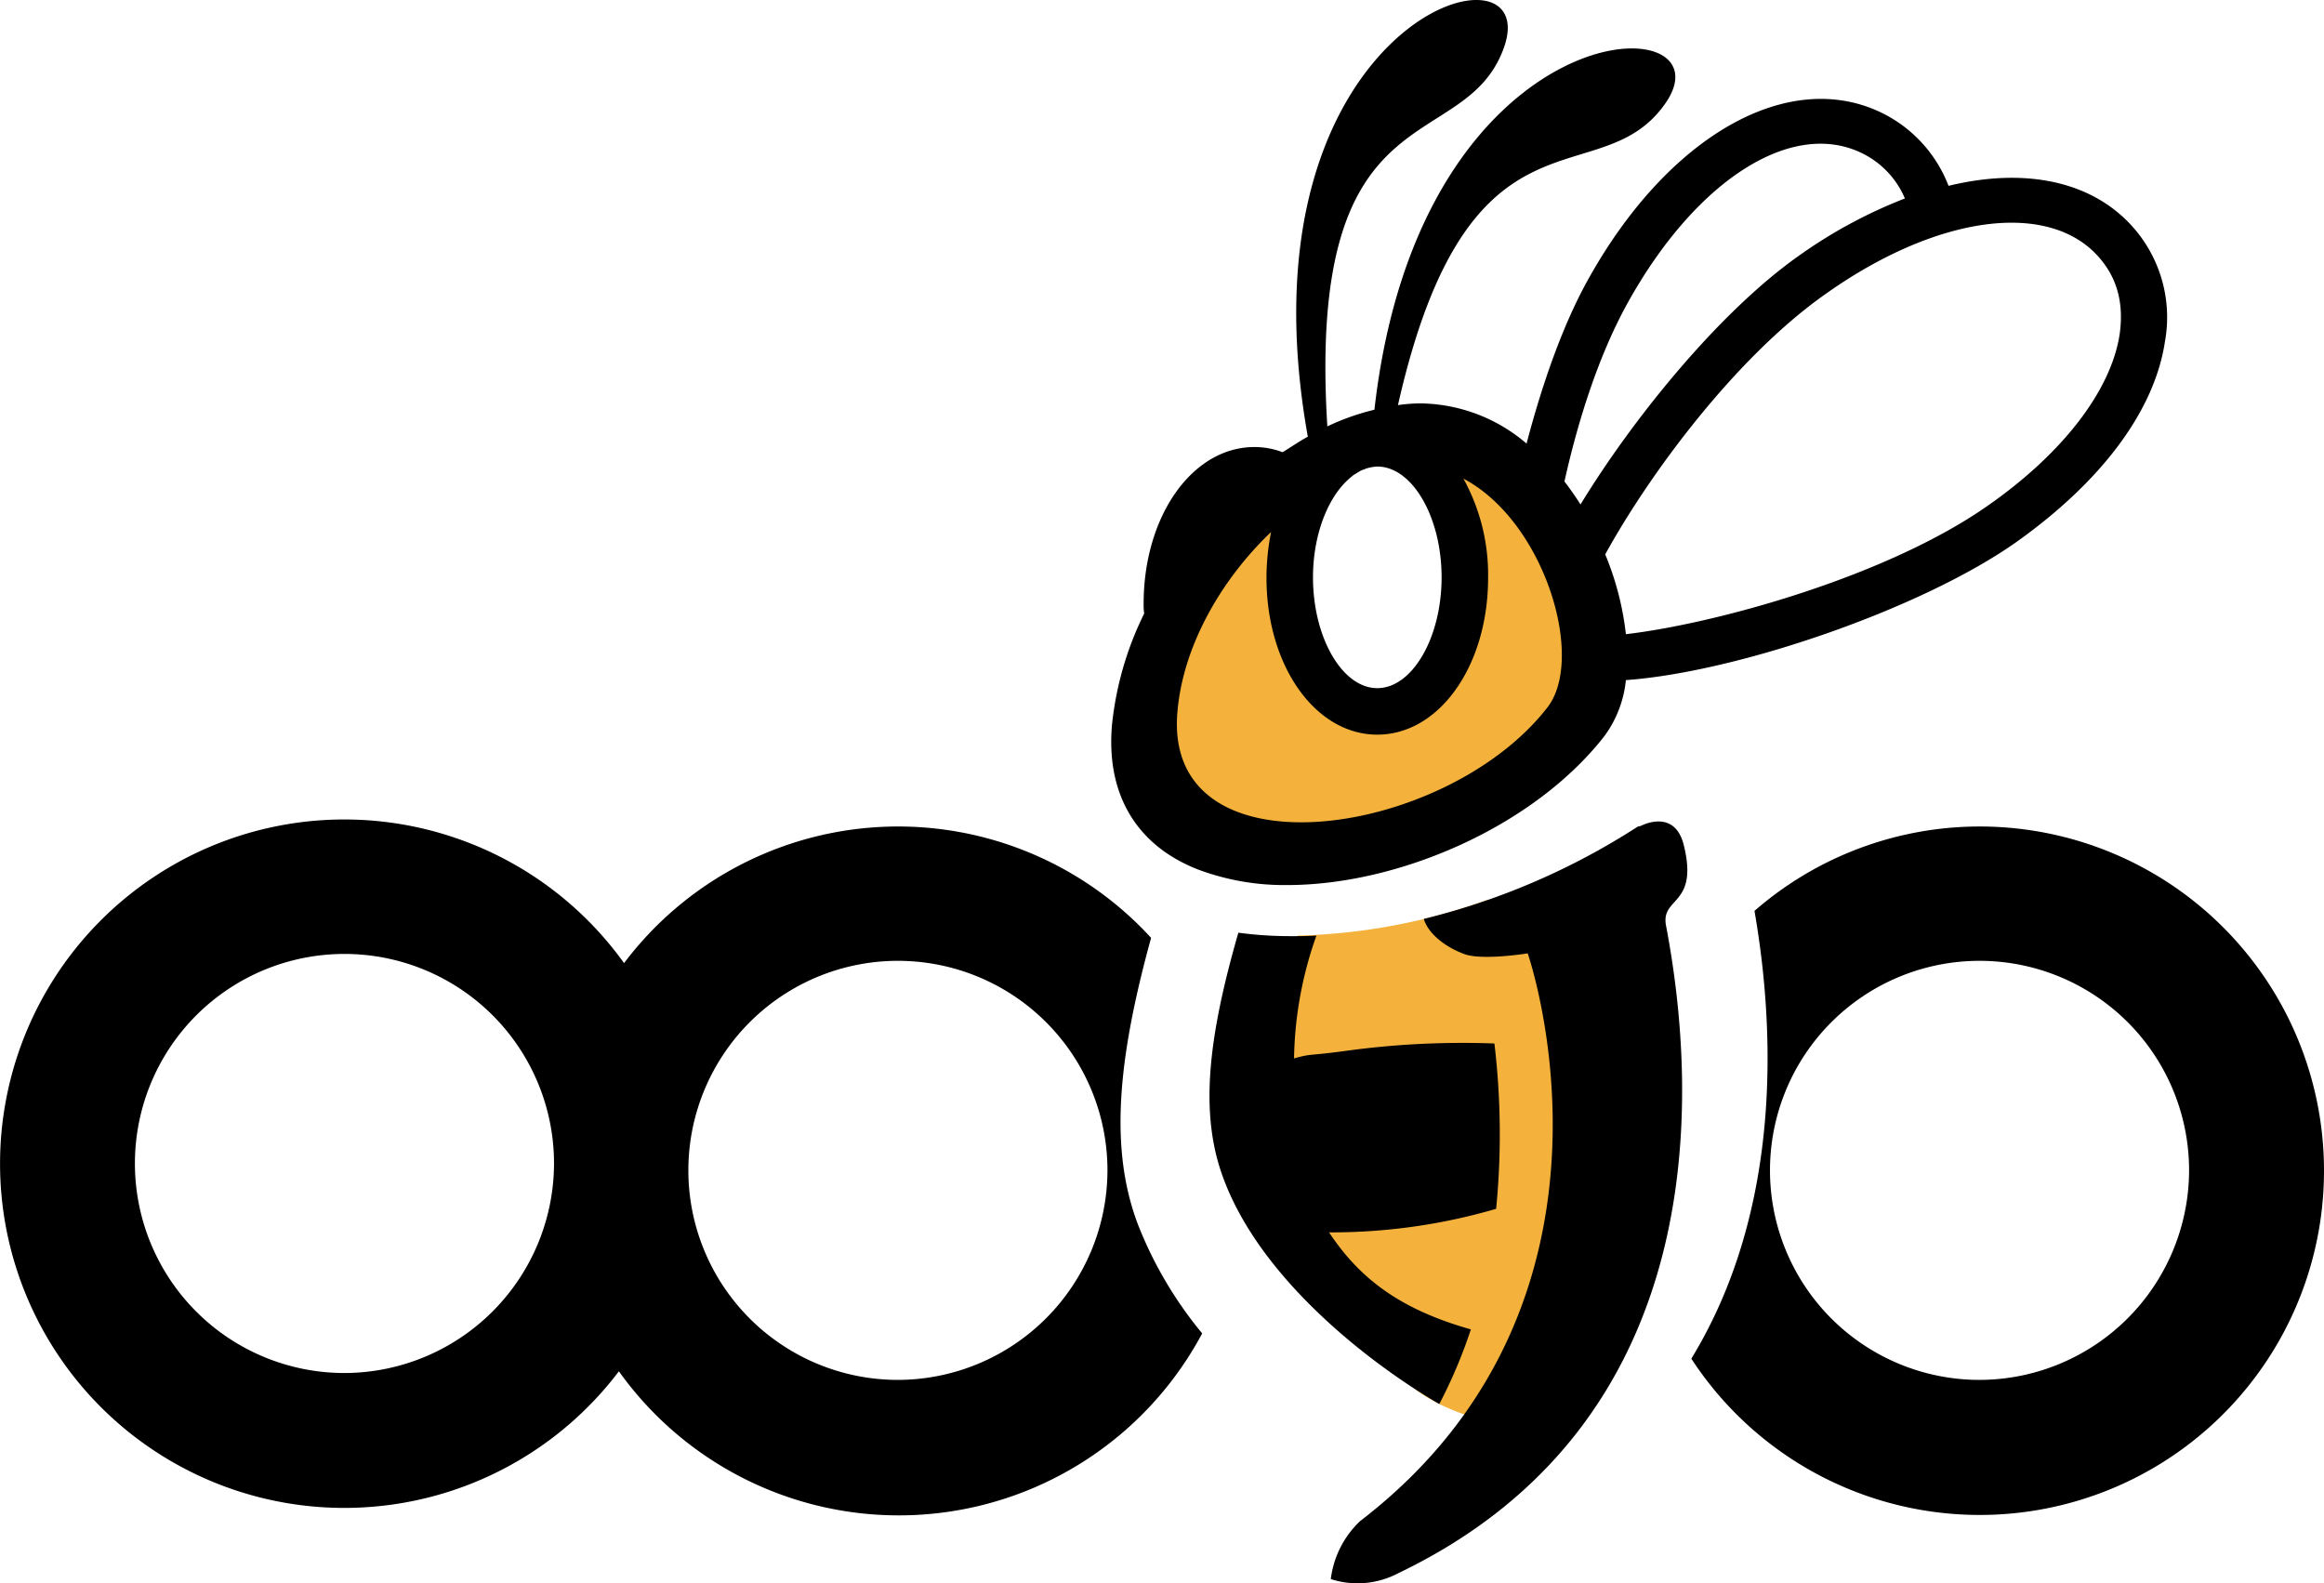 <svg xmlns="http://www.w3.org/2000/svg" width="404.8" height="275.808" viewBox="0 0 404.8 275.808">
  <g id="oojo_new_logo" transform="translate(-34.1 -67.029)">
    <path id="Path_22033" data-name="Path 22033" d="M260.2,230,248,250.2s24.4,53.1,33.1,59.2,20.3,6.4,20.3,6.4l7.5-83-15.8-9A103.928,103.928,0,0,1,260.2,230Z" fill="#f4b23d"/>
    <path id="Path_22034" data-name="Path 22034" d="M253.8,212.4s27.9,7.7,41.2-7.7,14.9-28,14.9-28l-17.1-28.2-6.1-1.1,3.3,30.9-13.8,12.3-13.4-7.2L259,159.9l-6.2-7.2L234,178.3s-2,27.2-1.7,27.2S253.8,212.4,253.8,212.4Z" fill="#f4b23d"/>
    <path id="Path_22035" data-name="Path 22035" d="M242.8,218.5a42.747,42.747,0,0,0,15.5,2.7c19.6,0,43.1-10.3,55.3-26a19.74,19.74,0,0,0,3.7-9.7c19.5-1.4,51.4-12.4,67.8-23.9,15-10.6,24.3-23,26.1-35.1a23.688,23.688,0,0,0-4.5-18.6h0c-7-9.1-19.2-11.9-33.2-8.5a23.538,23.538,0,0,0-11.4-12.6h0c-16.4-8.2-37.7,3.9-51.7,29.5-4.2,7.7-7.7,17.7-10.4,28a28.9,28.9,0,0,0-18.3-7h-.1a26.93,26.93,0,0,0-4,.3c12.4-54.9,35.1-36,46.6-52.6,12-17.3-42.7-17.2-50.7,53.4a42.207,42.207,0,0,0-8.2,2.9c-3.7-59.7,24-46.7,30.8-66.1,7-20.2-47.2-4.9-34.2,67.9-1.5.8-2.9,1.8-4.4,2.7a13.717,13.717,0,0,0-4.9-.9c-10.8,0-19.3,12-19.3,27.3a9.7,9.7,0,0,0,.1,1.7,56.8,56.8,0,0,0-5.6,19.3C226.7,205.3,232,214.3,242.8,218.5ZM400.4,112.7c2.7,3.5,3.6,7.7,2.9,12.6-1.5,9.7-9.8,20.6-22.8,29.7-17.7,12.5-47.7,20.7-63.2,22.5a50.831,50.831,0,0,0-3.6-13.9c7.7-14,22.7-34.3,38.3-45.3C372.1,104,392.1,101.8,400.4,112.7ZM317.5,120c11.9-21.6,28.8-32.4,41.1-26.2a15.453,15.453,0,0,1,7.3,7.8,84.311,84.311,0,0,0-18.5,10c-13.6,9.6-28.6,27.9-38,43.3-.9-1.4-1.8-2.7-2.8-4C309,140.1,312.6,128.9,317.5,120Zm-47.9,30,.1-.1a9.227,9.227,0,0,1,.8-.5c.1-.1.2-.1.3-.2a3.552,3.552,0,0,1,.9-.4.349.349,0,0,0,.2-.1,7.789,7.789,0,0,1,2.1-.4c6.1,0,11.2,8.8,11.2,19.3s-5.1,19.3-11.2,19.3-11.2-8.8-11.2-19.3C262.8,159.9,265.6,153.1,269.6,150Zm-30.4,40.9c1-11.4,7.6-22.9,16.3-31.2a40.934,40.934,0,0,0-.8,8c0,15.3,8.5,27.3,19.3,27.3s19.3-12,19.3-27.3a34.625,34.625,0,0,0-4.3-17.3c14.2,7.5,21.3,31.4,14.6,39.9C285.7,213.3,236.5,220.1,239.2,190.9Z"/>
    <path id="Path_22036" data-name="Path 22036" d="M378.9,211a59.718,59.718,0,0,0-39.2,14.7c3.5,20.1,5,51.8-11,78A59.963,59.963,0,1,0,378.9,211Zm0,96.4a36.5,36.5,0,1,1,36.5-36.5A36.575,36.575,0,0,1,378.9,307.4Z"/>
    <g id="Group_13383" data-name="Group 13383">
      <path id="Path_22037" data-name="Path 22037" d="M290.3,298.6c-12.4-3.5-19.4-8.9-24.7-16.9a102.157,102.157,0,0,0,29.1-4.1,133.5,133.5,0,0,0-.3-28.8,149.186,149.186,0,0,0-26,1.3c-6.6.9-5.7.4-8.9,1.3a66.6,66.6,0,0,1,3.9-21.4c-1.5.1-3,.1-4.5.1a67.3,67.3,0,0,1-9.1-.6c-5.3,18.4-6.8,31.6-2.6,42.8h0c6.9,18.6,27.4,33.4,37.6,39.3A85.75,85.75,0,0,0,290.3,298.6Z"/>
    </g>
    <path id="Path_22038" data-name="Path 22038" d="M327.4,214.3c-1.6-6.6-7.5-3.4-7.5-3.4l-.5.1a122.3,122.3,0,0,1-37.3,16.1c.7,2.4,3.5,4.8,7,6.1,3.1,1.2,11.1-.1,11.1-.1s21,60.4-29.2,98.9a16.73,16.73,0,0,0-5.1,10.1,15.186,15.186,0,0,0,11.7-1c55.1-26.4,52.2-83.9,46.7-112.8C323.3,223.2,330,224.9,327.4,214.3Z"/>
    <g id="Group_13384" data-name="Group 13384">
      <path id="Path_22039" data-name="Path 22039" d="M247.6,252.5v1.8a1.087,1.087,0,0,1,.5-.1C247.9,253.7,247.8,253.1,247.6,252.5Z"/>
      <path id="Path_22040" data-name="Path 22040" d="M232.3,280.3c-5-13.2-3.5-28.8,2.3-49.9a59.758,59.758,0,0,0-91.8,4.4,59.961,59.961,0,1,0-.9,71.1,59.9,59.9,0,0,0,101.6-6.6,69.364,69.364,0,0,1-11.2-19ZM94.1,306.2a36.5,36.5,0,1,1,36.5-36.5A36.575,36.575,0,0,1,94.1,306.2Zm96.4,1.2A36.5,36.5,0,1,1,227,271,36.575,36.575,0,0,1,190.5,307.4Z"/>
    </g>
  </g>
</svg>
